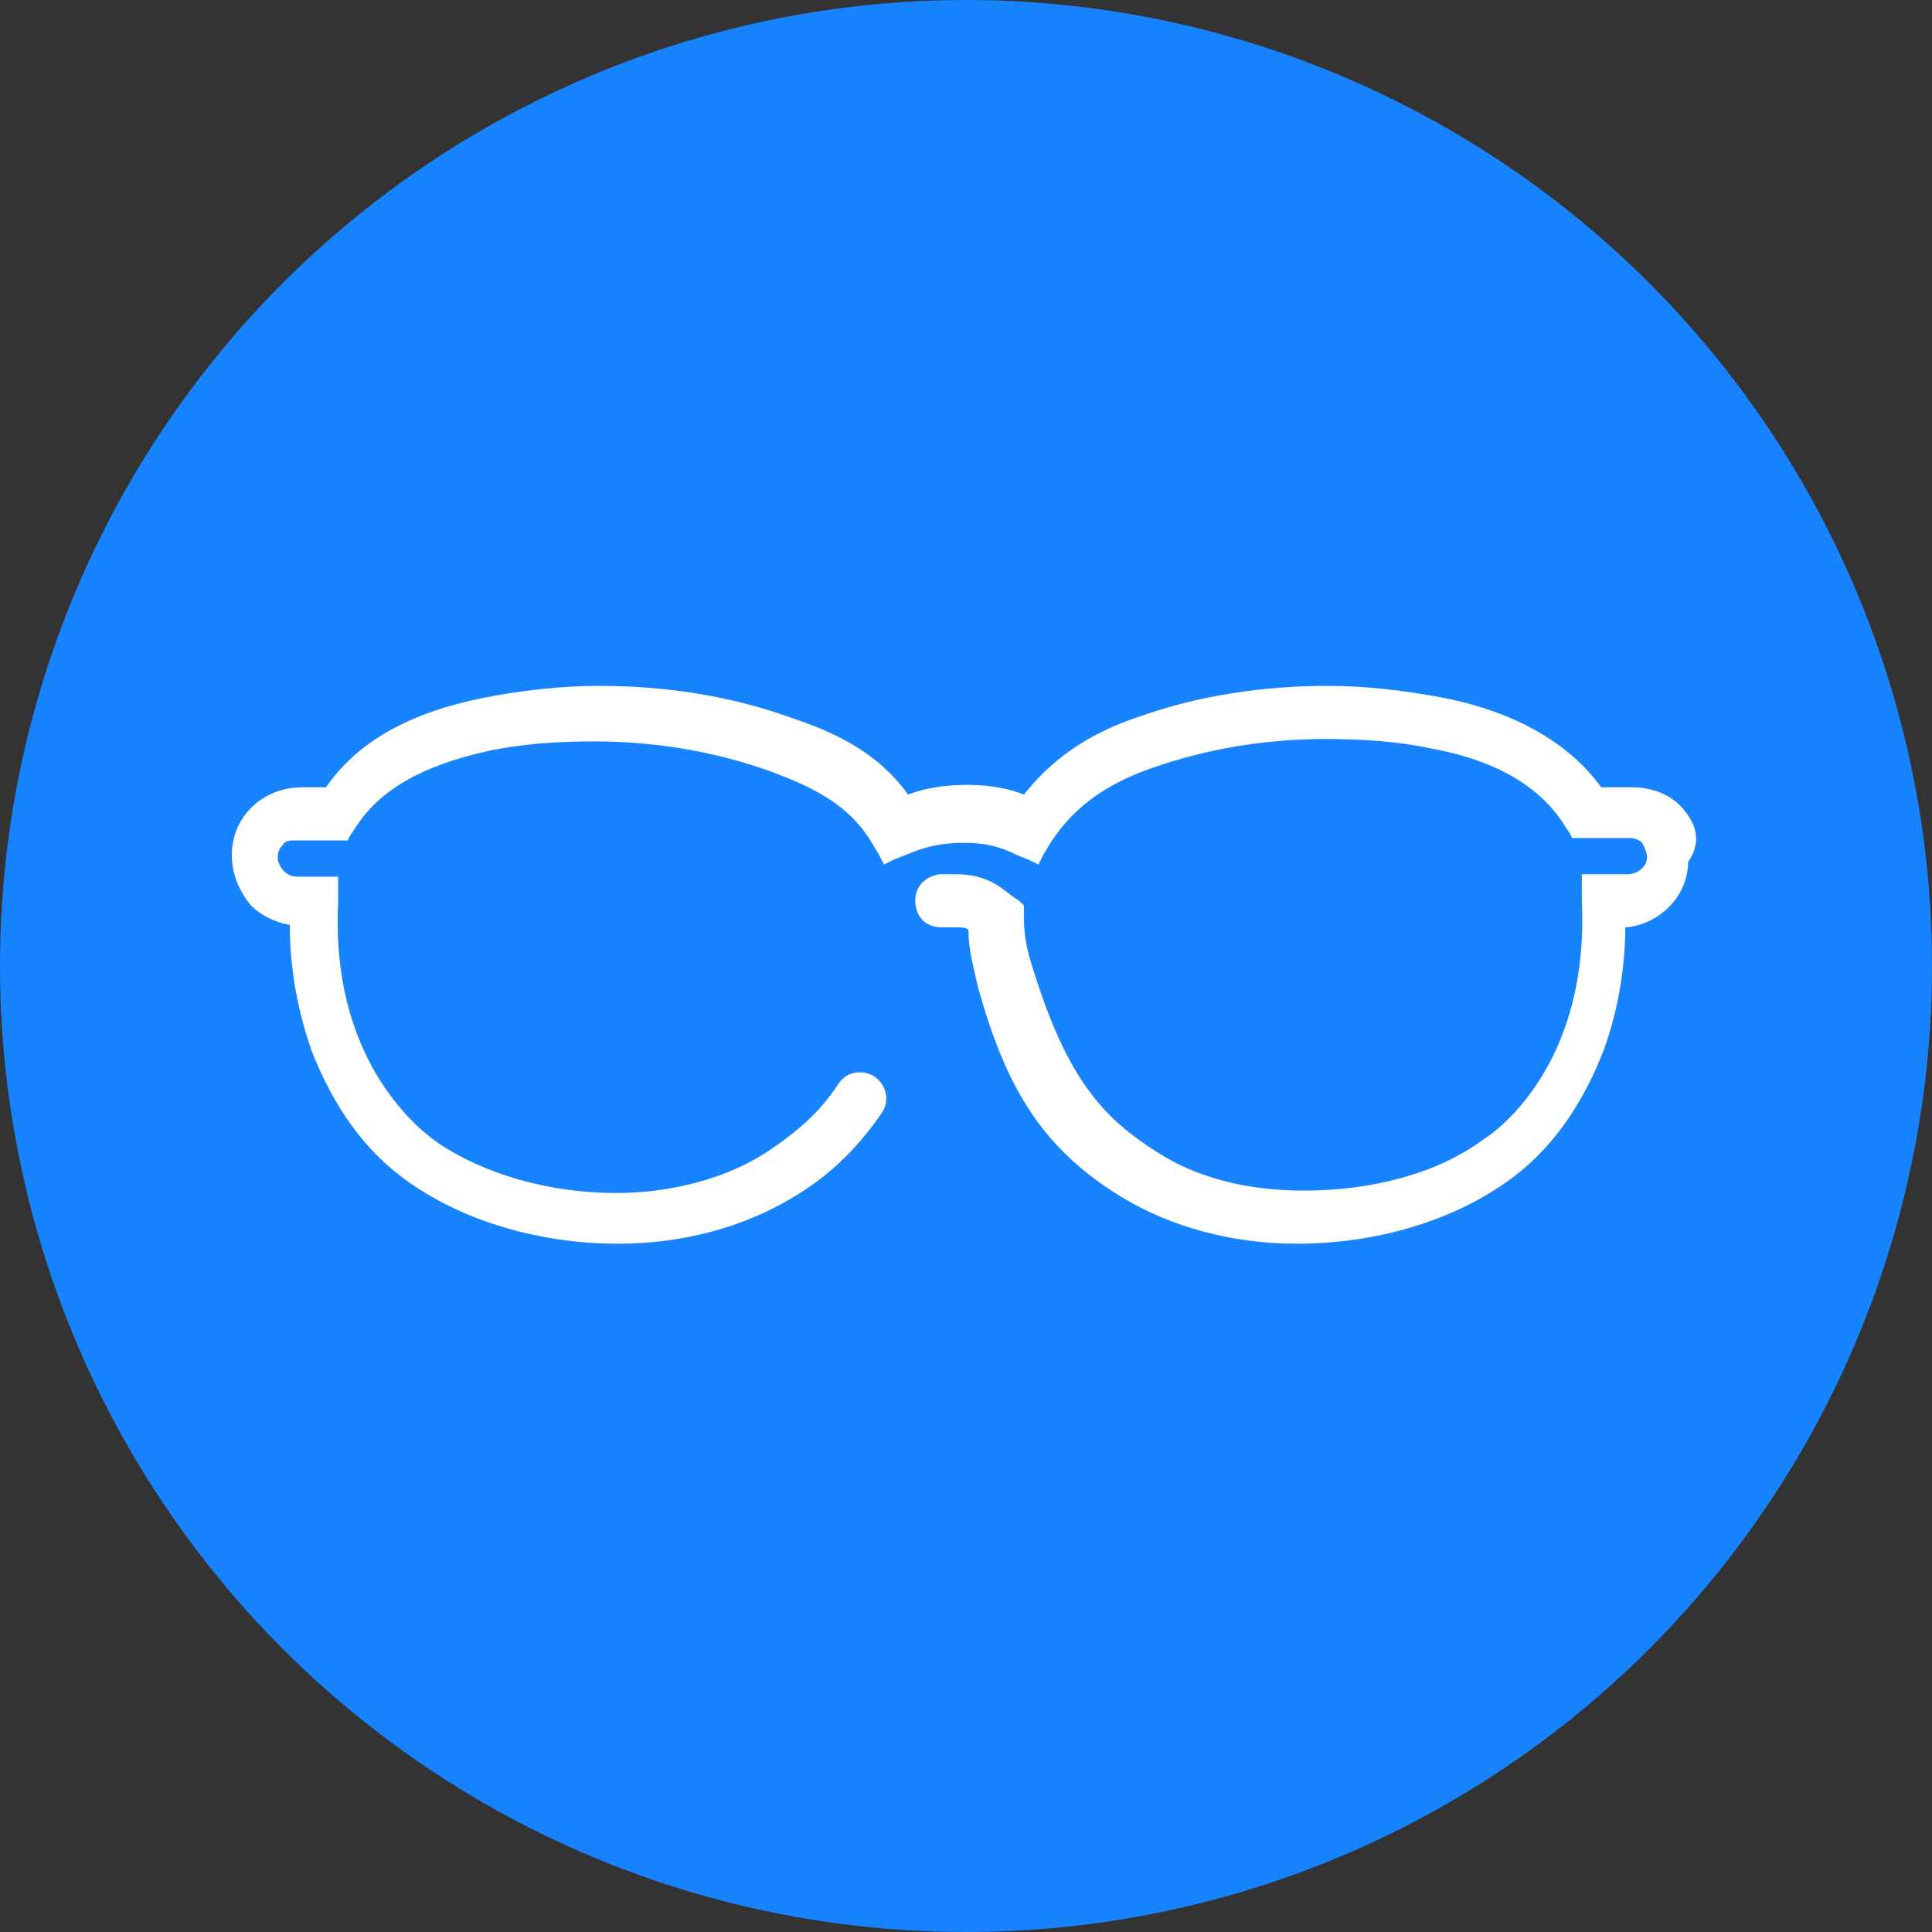 <svg xmlns="http://www.w3.org/2000/svg" xmlns:xlink="http://www.w3.org/1999/xlink" id="Mode_Isolation" x="0px" y="0px" viewBox="0 0 80 80" style="enable-background:new 0 0 80 80;" xml:space="preserve"><rect x="0" y="0" width="80" height="80" fill="#333333" stroke="none"/><style type="text/css">	.st0{fill:#1783FF;}	.st1{fill:#FFFFFF;}</style><circle class="st0" cx="40" cy="40" r="40"></circle><path class="st1" d="M69.7,33.5c-0.5-0.6-1.3-0.9-2.1-0.9h-1.3c-1.3-1.8-3.5-3.1-6.5-3.7c-1.6-0.3-3.2-0.5-4.8-0.5 c-2.7,0-5.4,0.4-7.9,1.3c-2.1,0.7-3.6,1.8-4.7,3.2c-0.5-0.2-1.3-0.4-2.3-0.4c-0.9,0-1.7,0.1-2.5,0.4c-1.3-1.8-3.1-2.6-4.9-3.2 c-2.5-0.9-5.2-1.3-7.9-1.3c-1.6,0-3.3,0.2-4.8,0.5c-3,0.6-5.2,1.8-6.5,3.7h-1c-1.6,0-2.9,1.2-2.9,2.8c0,0.8,0.3,1.5,0.8,2.1 c0.4,0.4,1,0.7,1.6,0.8c0,1.4,0.2,3.2,0.9,5.2c0.9,2.3,2.2,4.2,4.1,5.5c2.3,1.6,5.4,2.5,8.6,2.5c2.7,0,5.2-0.7,7.2-1.9 c1.7-1,2.8-2.2,3.7-3.5c0.5-0.7,0-1.7-0.9-1.7h0c-0.4,0-0.7,0.2-0.9,0.5c-0.7,1.1-1.7,2-3.1,2.9c-1.6,1-3.8,1.6-6.1,1.6 c-2.8,0-5.5-0.8-7.4-2.1c-1-0.7-4.4-3.6-4.1-9.9l0-0.6l0-0.5h-0.5h-1.2c-0.4,0-0.7-0.3-0.8-0.7c0-0.2,0-0.4,0.2-0.6 c0.1-0.2,0.3-0.2,0.5-0.2h1.9h0.3l0.1-0.2l0.2-0.3c1-1.6,2.8-2.6,5.5-3.2c1.4-0.3,2.9-0.4,4.4-0.4c2.5,0,4.9,0.4,7.2,1.2 c1.6,0.6,3.3,1.3,4.3,3l0.3,0.5l0.2,0.4l0.4-0.2l0.5-0.2c0.5-0.2,1.2-0.5,2.4-0.5c1,0,1.6,0.2,2.2,0.5l0.5,0.2l0.4,0.2l0.2-0.4 l0.3-0.5c0.9-1.4,2.2-2.4,4.2-3.1c2.3-0.8,4.7-1.2,7.2-1.2c1.5,0,3,0.1,4.4,0.4c2.7,0.5,4.5,1.6,5.5,3.2l0.2,0.3l0.1,0.2h0.3h2.1 c0.2,0,0.4,0.1,0.5,0.2c0.1,0.2,0.2,0.4,0.2,0.6c0,0.4-0.4,0.7-0.8,0.7h-1.4h-0.5l0,0.5l0,0.6c0.3,6.3-3,9.2-4.1,9.9 c-1.9,1.4-4.6,2.1-7.4,2.1c-2.3,0-4.4-0.5-6.1-1.6c-2.2-1.4-3.7-3-5.1-7.5c-0.3-0.9-0.4-1.5-0.4-2.2l0-0.3l0-0.2l-0.2-0.2l-0.3-0.2 c-0.4-0.3-1-0.9-2.3-0.9c-0.2,0-0.5,0-0.7,0c-0.6,0.1-1,0.5-1,1.1c0,0.3,0.1,0.6,0.3,0.8c0.2,0.2,0.5,0.3,0.8,0.3c0,0,0.1,0,0.1,0 c0.1,0,0.3,0,0.5,0c0.2,0,0.4,0,0.5,0.1c0,0.8,0.2,1.5,0.4,2.4c1.1,3.9,2.5,6.6,6,8.7c2,1.2,4.5,1.9,7.2,1.9c3.2,0,6.3-0.9,8.6-2.5 c1.9-1.3,3.2-3.2,4.1-5.5c0.7-1.9,0.9-3.8,0.9-5.1c1.4-0.1,2.6-1.3,2.6-2.7C70.5,34.8,70.2,34.1,69.7,33.5z"></path></svg>